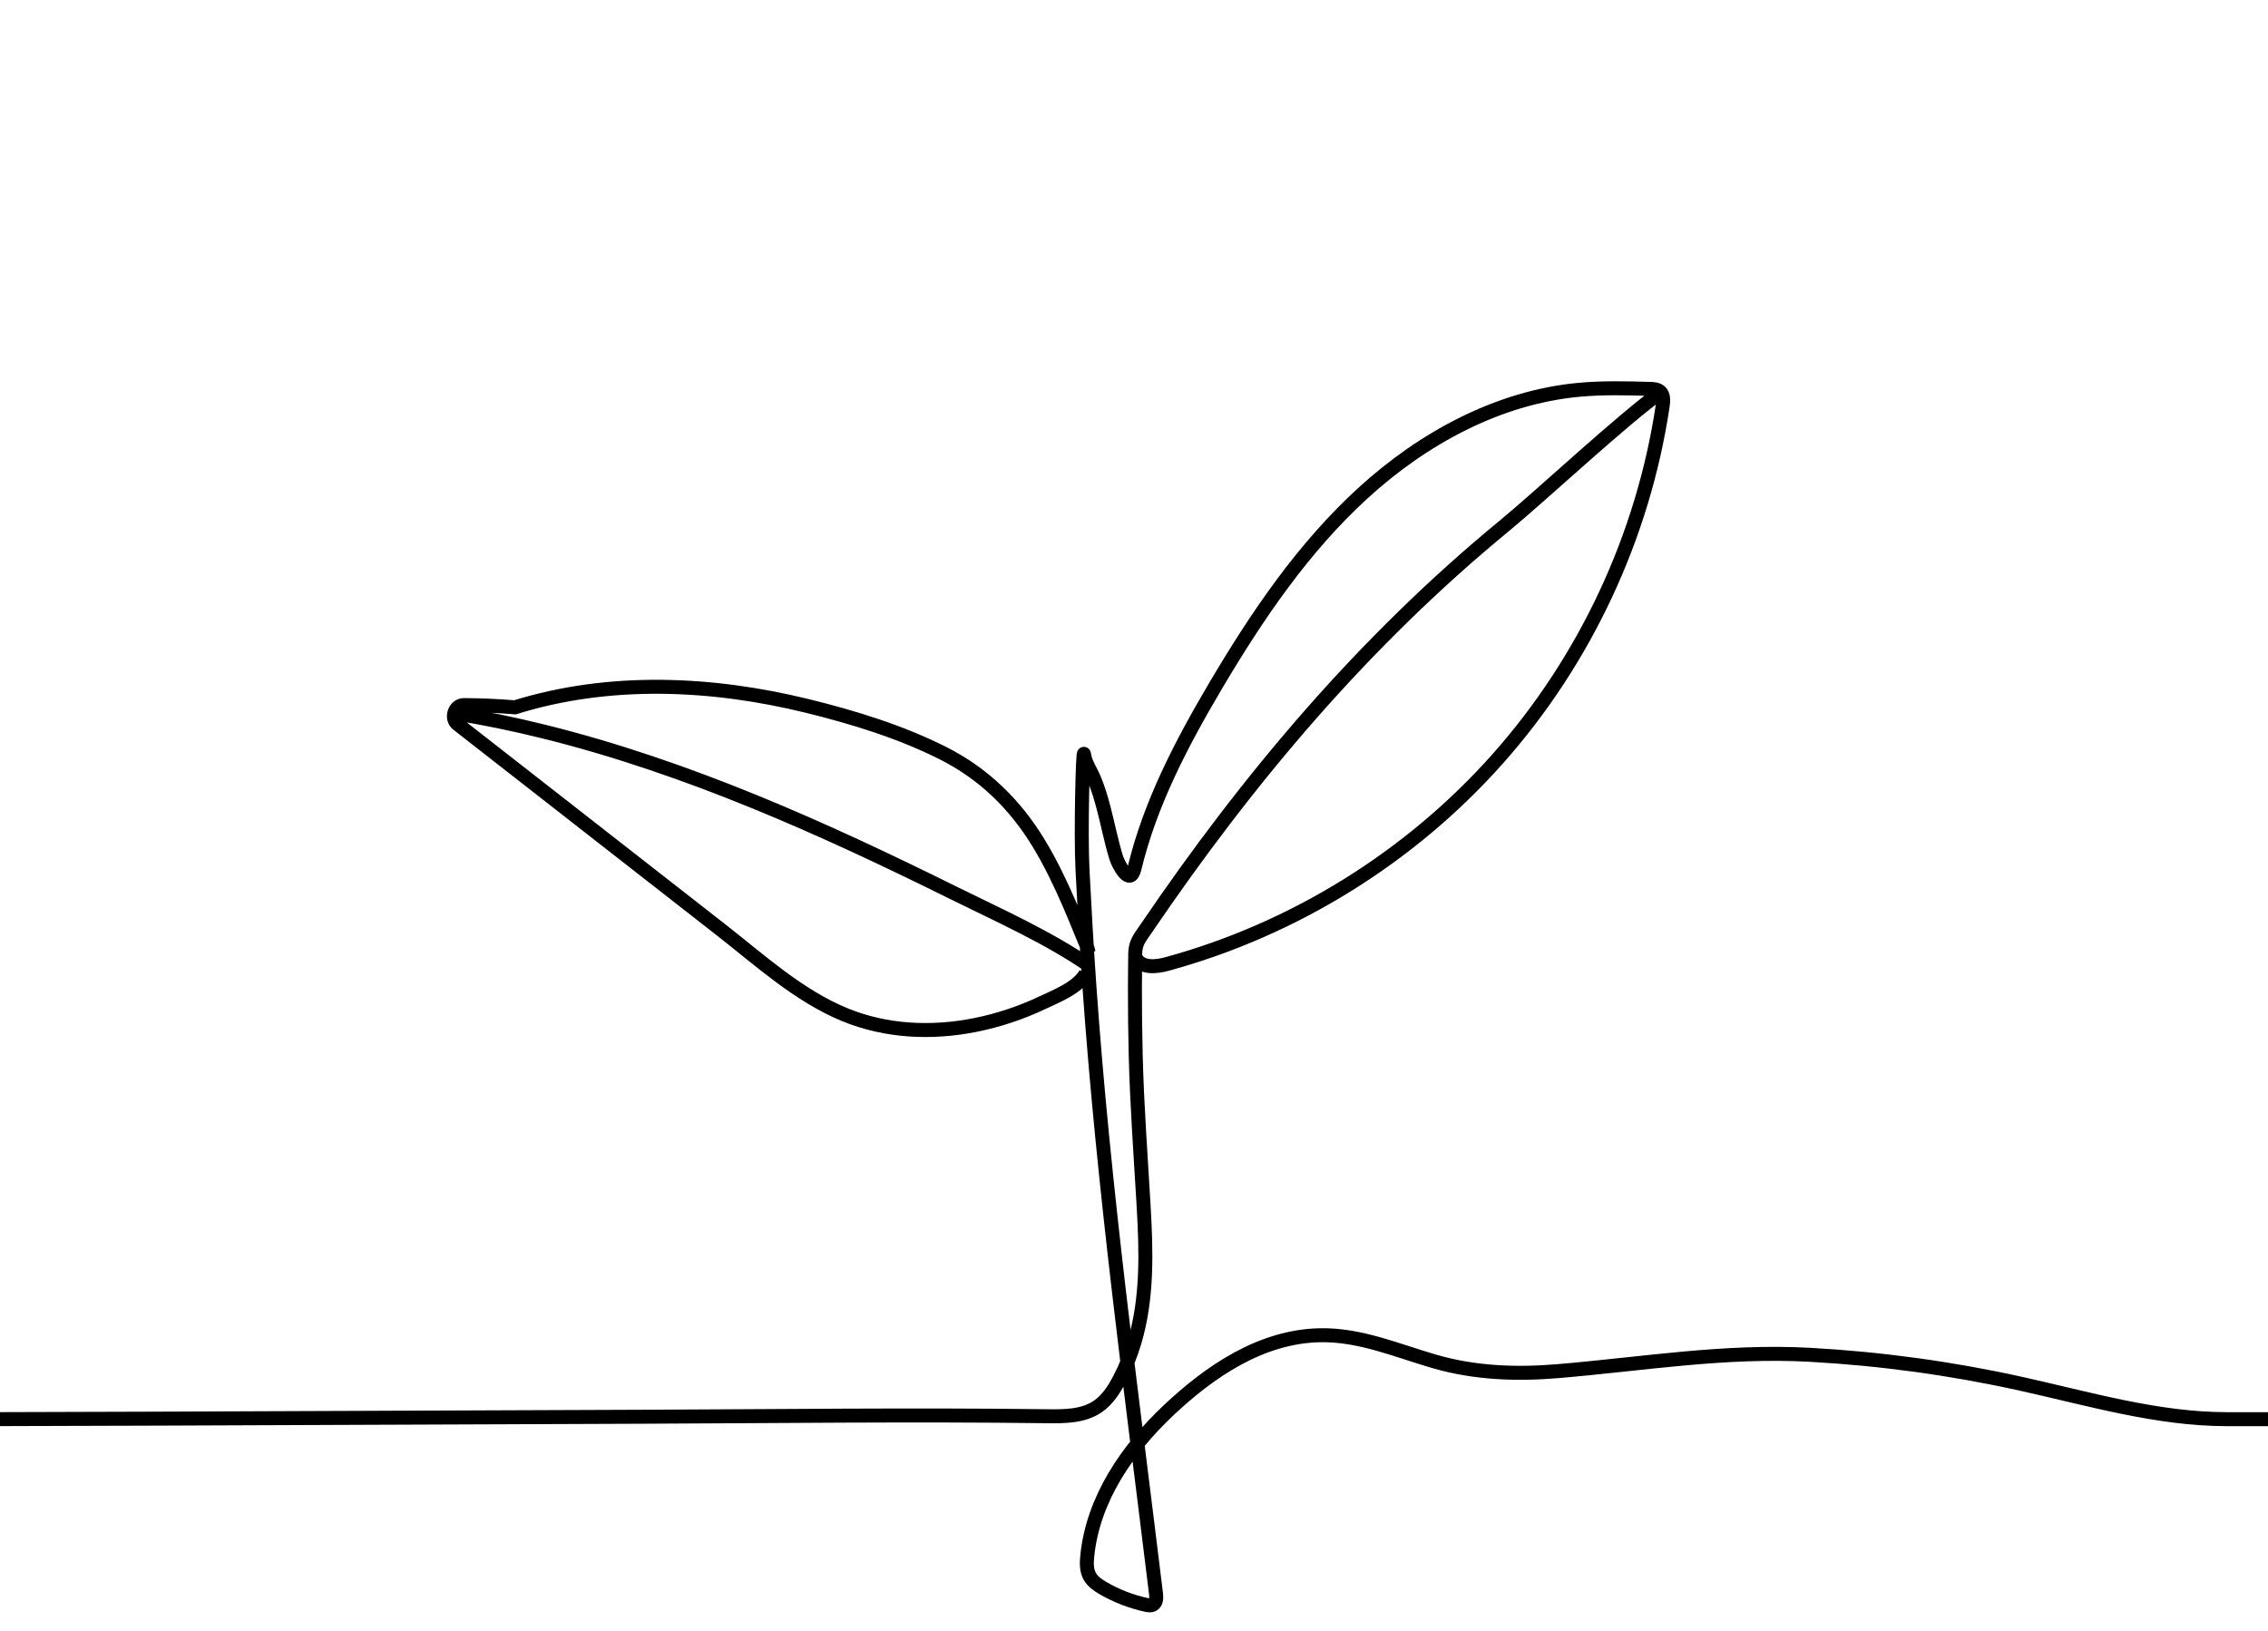<?xml version="1.0" encoding="UTF-8"?><svg id="Ebene_2" xmlns="http://www.w3.org/2000/svg" viewBox="0 0 486.6 350"><rect x="0" y="0" width="486.6" height="350" fill="#808080" stroke="none"/><defs><style>.cls-1{fill:#fff;}.cls-2{fill:none;stroke:#000;stroke-miterlimit:10;stroke-width:3px;}</style></defs><g id="Ebene_1-2"><polyline class="cls-1" points="486.6 350 0 350 0 0 486.6 0"/><path class="cls-2" d="M232.95,208.92c-1.82,3.1-6.3,4.8-9.24,6.2-4.59,2.18-9.43,3.8-14.42,4.8-9.35,1.88-19.15,1.45-28.04-2.2-9.95-4.09-18.29-11.76-26.67-18.3-15.17-11.84-33.82-26.4-56.41-44.05-1.55-1.21-.65-4.08,1.36-4.08,3.67.02,7.32.18,10.96.48,20.25-6.31,42.19-5.33,62.69-.3,9.91,2.43,20.05,5.55,29.19,10.16,8.69,4.39,15.44,10.98,20.47,19.28,2.53,4.16,4.64,8.57,6.58,13.04.93,2.14,1.82,4.3,2.69,6.47.95,2.34,1.09,2.38,1.45,3.98M0,304.5c2.45,0,22.7-.06,33.22-.1,16.85-.07,33.7-.13,50.54-.2,18.06-.07,36.12-.14,54.17-.21,28.91-.11,57.82-.48,86.74-.11,3.74.05,7.74.03,10.83-2.07,2.13-1.45,3.56-3.71,4.75-6,1.3-2.5,2.34-5.12,3.15-7.81,2.83-9.49,2.53-19.52,1.96-29.3-.62-10.71-1.42-21.4-1.69-32.13-.12-4.86-.18-9.72-.17-14.58,0-2.43.05-4.86.06-7.29s.99-3.45,2.3-5.39c10.9-16.06,22.65-31.58,35.46-46.17,12.74-14.5,26.55-28.08,41.47-40.34,7.9-6.49,25.64-23.12,34-29M243.83,205.78c1.31,2.02,4.32,1.68,6.64,1.04,27.23-7.45,52.2-22.96,70.93-44.08,18.74-21.11,31.17-47.75,35.33-75.67.16-1.06.24-2.31-.55-3.03-.58-.53-1.44-.58-2.22-.6-5.07-.14-10.16-.27-15.21.2-17.34,1.62-33.45,10.4-46.3,22.14s-22.76,26.35-31.62,41.33c-7.31,12.37-14.08,25.27-17.43,39.25-.96,3.98-3.46-.84-3.93-2.36-1.07-3.5-1.76-7.1-2.69-10.64-.55-2.08-1.16-4.15-1.99-6.15-.74-1.79-1.94-3.42-2.21-5.36-.24-1.65-.74,16.71-.33,24.81s.9,16.64,1.48,24.95c3.07,43.62,9,86.94,14.29,130.33.11.88.1,1.99-.69,2.39-.42.21-.93.13-1.4.03-3.23-.7-6.36-1.91-9.23-3.57-1.13-.66-2.27-1.43-2.9-2.57-.71-1.29-.68-2.85-.53-4.32,1.22-12.28,8.63-22.96,17.38-31.23,8.9-8.41,19.95-15.95,32.62-16.17,8.58-.15,16.43,3.29,24.52,5.63,8.67,2.51,17.57,2.83,26.51,2.07,18.22-1.53,35.67-4.51,54.02-3.5,15.18.84,30.29,2.9,45.13,6.18s29.36,7.63,44.36,7.63h8.8M97.3,153c6.51,1.05,12.97,2.38,19.37,3.97,30.86,7.65,59.91,20.75,87.97,34.65,9.71,4.81,20.2,9.45,29.19,15.66"/></g></svg>